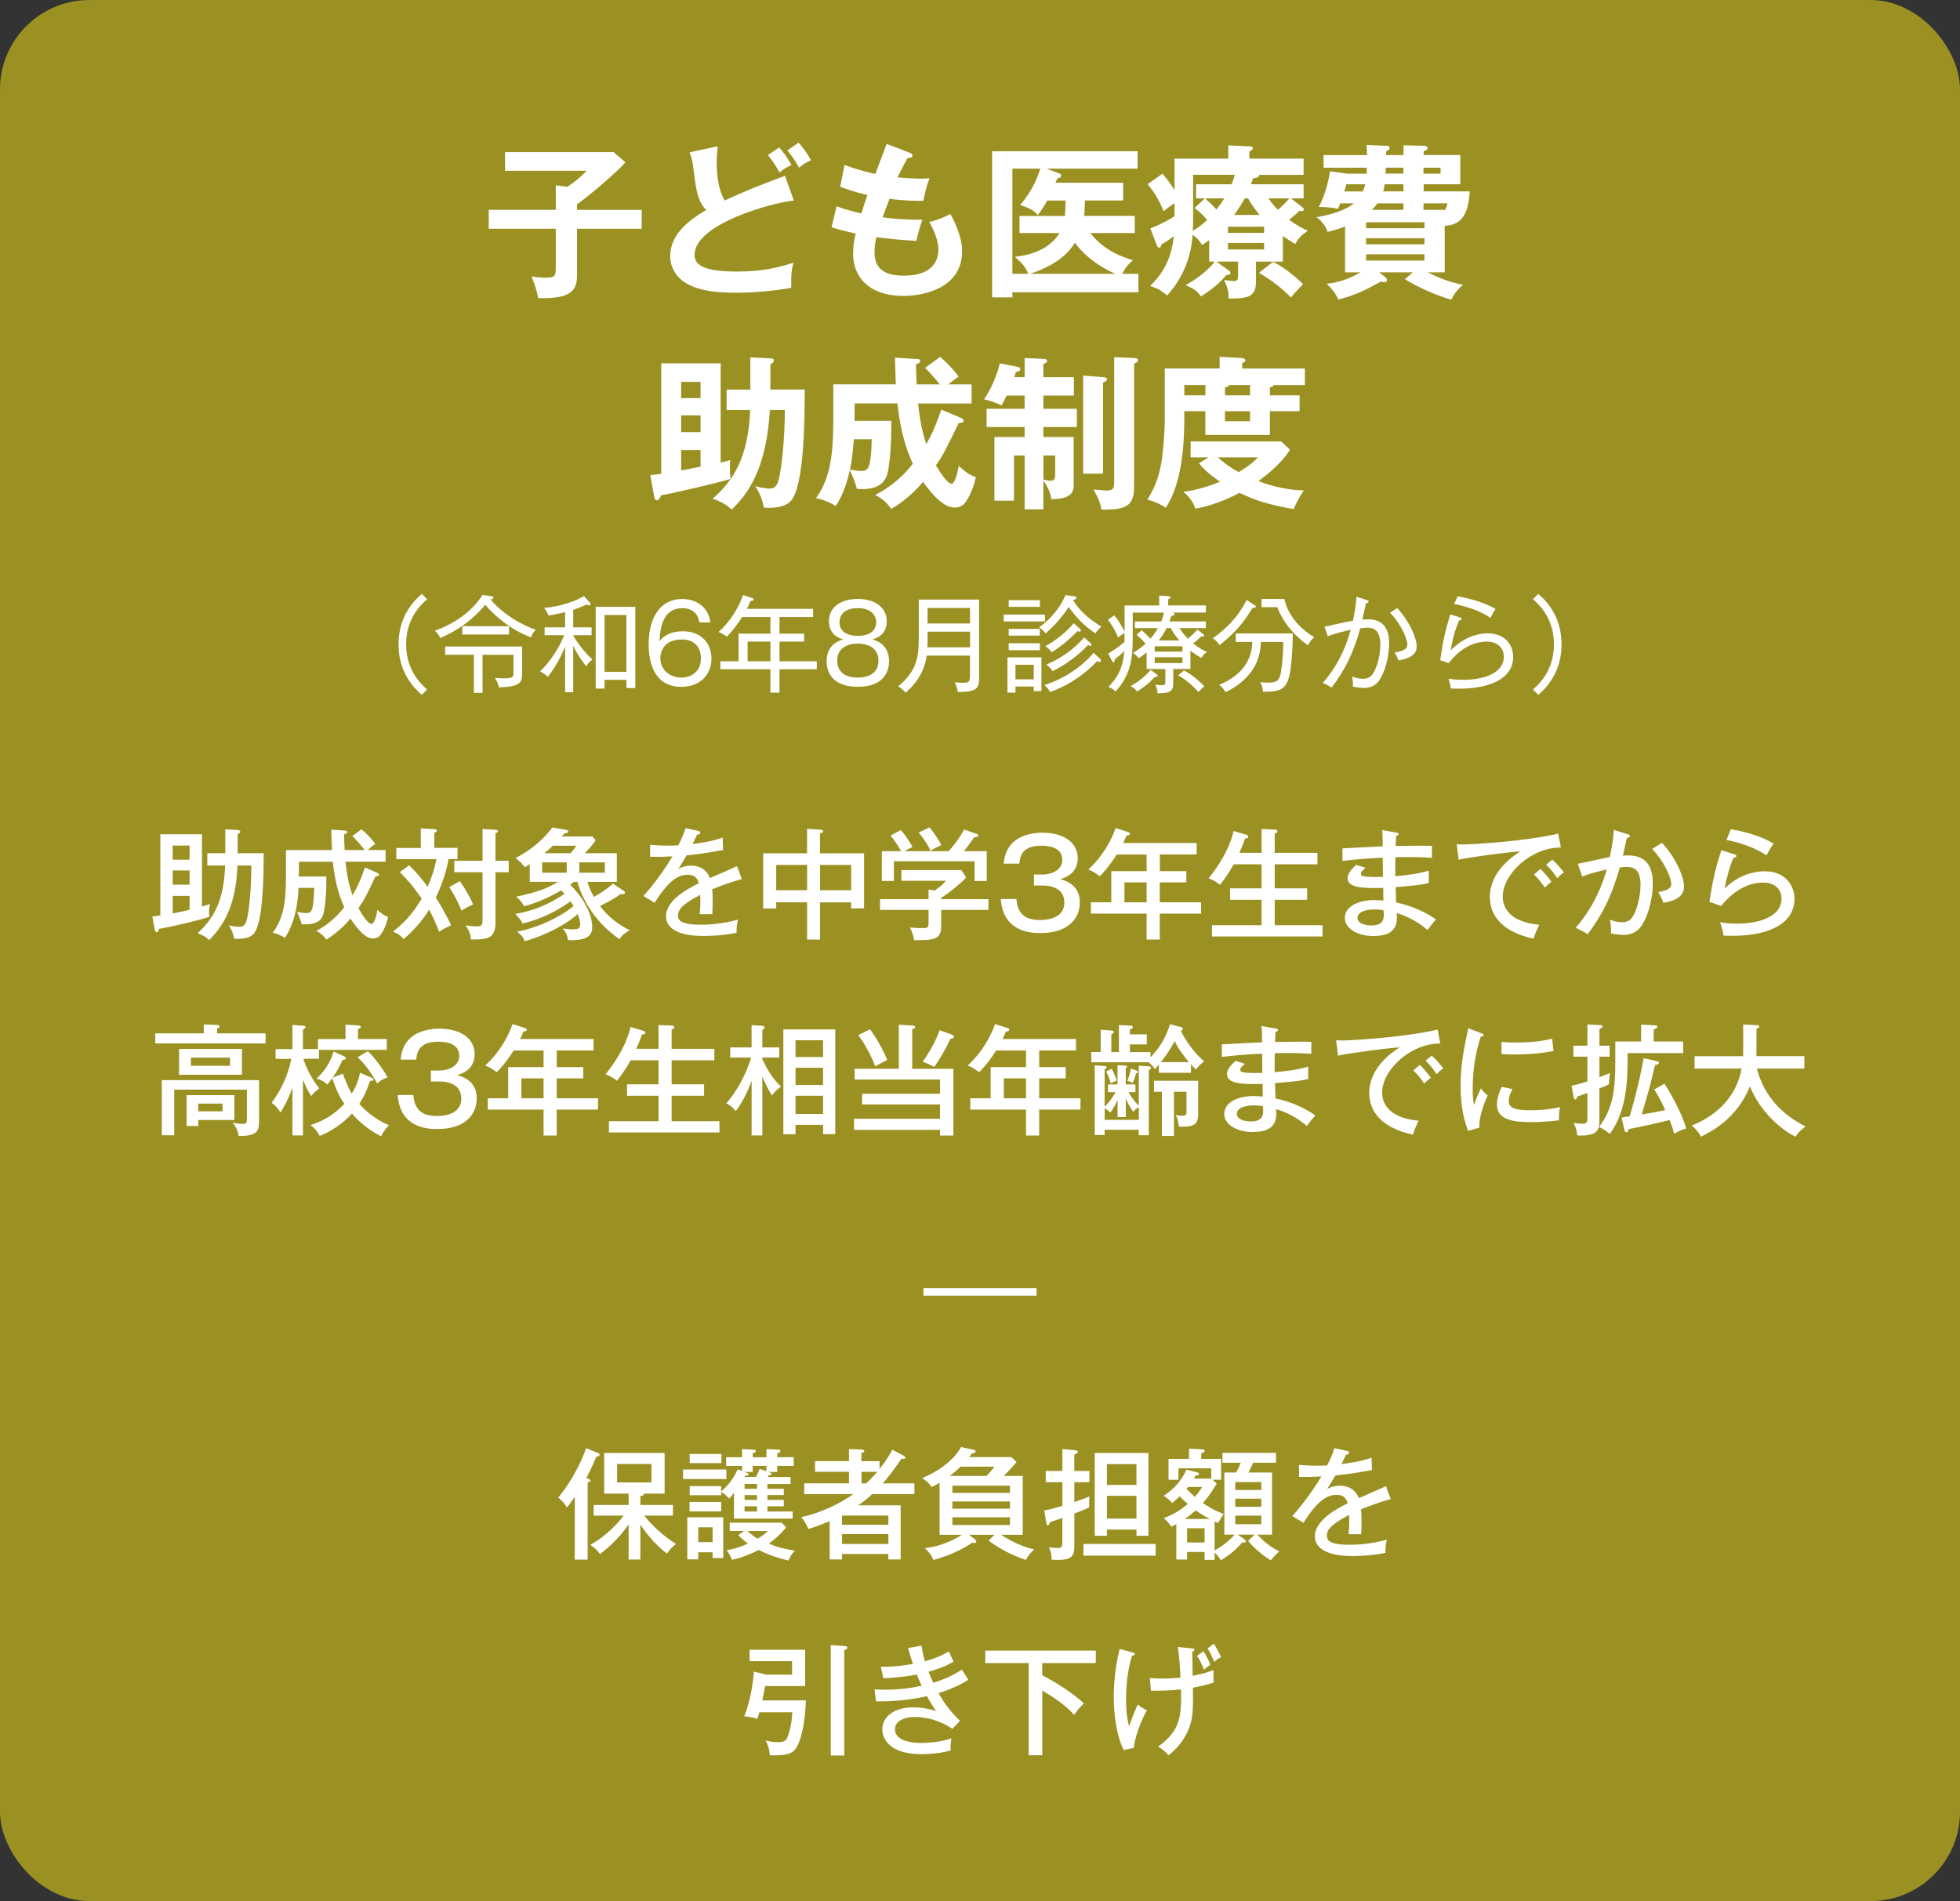 <?xml version="1.0" encoding="UTF-8"?>
<svg id="_レイヤー_2" data-name="レイヤー_2" xmlns="http://www.w3.org/2000/svg" viewBox="0 0 520 504.42">
  <rect x="0" y="0" width="520" height="504.42" fill="#333333" stroke="none"/>
  <defs>
    <style>
      .cls-1 {
        fill: #fff;
      }

      .cls-2 {
        fill: #9b9123;
      }

      .cls-3 {
        fill: none;
        stroke: #fff;
        stroke-miterlimit: 10;
        stroke-width: 2px;
      }
    </style>
  </defs>
  <g id="_レイヤー_1-2" data-name="レイヤー_1">
    <g>
      <rect class="cls-2" width="520" height="504.42" rx="23.72" ry="23.72"/>
      <g>
        <path class="cls-1" d="M170.25,55.67v5.02h-17.16v12.28c0,3.74-1.1,6.43-10.3,6.12-.31-1.63-.66-2.9-1.76-5.72,1.89.22,2.38.31,3.3.31,3.12,0,3.12-.44,3.12-3.12v-9.86h-17.78v-5.02h17.78v-6.51l3.08.4c2.46-1.72,3.34-2.42,5.11-4.27h-21.65v-4.93h28.82l3.12,2.69c-2.6,2.95-9.46,8.71-12.85,11.18v1.45h17.16Z"/>
        <path class="cls-1" d="M210.59,53.21c-5.85.57-26.32,6.25-26.32,14.39,0,3.17,3.39,4.45,11.44,4.45,6.73,0,11-1.14,14.79-2.33-.44,1.63-.66,2.9-.57,6.64-5.46,1.05-11.75,1.32-14.65,1.32-7.74,0-10.78-1.23-12.81-2.29-2.73-1.45-4.66-4.09-4.66-7.39,0-5.28,4-9.06,9.55-12.28-2.33-2.42-2.68-5.32-3.39-11-.13-1.19-.31-2.38-1.01-4.31l7.44-1.59c-.18,2.11-.26,3.12-.26,4.49,0,4.58.97,8.05,2.11,9.9,6.07-2.82,8.19-3.61,16.02-6.56l2.33,6.56ZM206.72,39.13c.84.97,2.03,2.38,3.26,4.66-1.14.48-2.16,1.1-3.17,1.98-1.14-2.16-2.24-3.56-3.08-4.62l2.99-2.02ZM211.87,37.85c.88.97,2.03,2.38,3.3,4.67-1.19.48-2.2,1.1-3.17,1.98-1.14-2.16-2.24-3.52-3.12-4.58l2.99-2.07Z"/>
        <path class="cls-1" d="M241.3,40.53c.4.13.79.35.79.75,0,.57-.79.62-1.32.66q-.88,1.54-2.64,5.11c2.99.31,5.41.35,6.16.35,1.01,0,1.67-.04,2.33-.09-.79,1.85-1.41,4.62-1.63,5.98-1.72,0-4.45.04-8.98-.53-.75,1.89-1.63,4.27-1.85,4.89,2.24.35,5.59.66,10.52.66-.79,2.33-1.45,5.02-1.58,5.59-4.71-.22-8.19-.66-10.56-.97-.35,1.28-.53,2.6-.53,3.96,0,4.84,3.21,6.25,7.75,6.25,1.72,0,9.2,0,9.2-7.04,0-3.08-2.24-6.91-2.42-7.22,2.51-.57,3.96-1.23,5.59-2.11,1.1,1.94,3.12,6.03,3.12,9.9,0,9.68-9.99,11.84-15.49,11.84-9.81,0-13.42-5.59-13.42-11.09,0-2.73.57-5.02.7-5.46-3.56-.79-4-.88-6.42-1.67l1.32-5.55c2.11.75,4.22,1.37,6.6,1.89.22-.79.66-2.25,1.59-4.89-1.45-.31-3.96-.97-7.22-2.16l1.14-5.81c1.23.44,4.45,1.63,8.19,2.38.44-1.28,2.6-6.82,2.99-7.96l6.07,2.33Z"/>
        <path class="cls-1" d="M301.06,57.3v4.53h-11.79c3.74,4.84,8.8,6.43,11.31,7.22-.92.79-1.98,1.76-2.82,3.61h4.27v4.88h-33.44v1.36h-5.37v-38.77h38.59v4.62h-24.21l3.26,1.19c.31.13.7.27.7.66,0,.44-.53.66-1.05.75-.13.39-.35.84-.48,1.14h17.95v4.71h-10.12c-.04,1.28-.13,2.86-.22,4.09h13.42ZM282.53,57.3c.09-.97.13-1.94.18-4.09h-4.88c-1.19,2.16-1.8,2.9-2.51,3.87-.48-.62-1.23-1.58-4.66-2.69,3.61-4.22,4.84-8.01,5.32-9.64h-7.39v27.9h4.22c-.97-2.16-1.5-2.64-3.56-4.53,7.26-.7,10.56-4.09,11.84-6.29h-10.61v-4.53h12.06ZM295.91,72.66c-1.8-.79-7.17-3.35-10.7-8.23-1.32,1.89-3.83,5.54-11.93,8.23h22.62Z"/>
        <path class="cls-1" d="M343.65,64.74c-.92-.53-1.67-.97-3.3-2.11v6.78h-7.13v5.41c0,4.31-2.77,4.36-7.26,4.4,0-1.89-.22-2.86-1.19-4.93,1.5.22,1.89.27,2.46.27,1.01,0,1.23-.22,1.23-1.45v-3.7h-5.72l3.04,2.2c.4.27.66.48.66.79,0,.48-.48.57-1.06.57-1.85,2.16-3.61,3.65-6.73,5.68-1.14-1.5-1.67-1.89-4.09-2.99,4.44-2.42,6.95-5.19,7.74-6.25h-1.5v-5.68c-.97.71-1.32.92-1.89,1.23-.62-.97-1.1-1.63-2.51-2.68-.35,5.98-2.6,11.48-6.73,16.11-1.94-1.5-2.33-1.8-4.53-2.51,4-3.92,5.68-7.92,6.29-13.2-1.5,1.1-2.38,1.67-3.3,2.2-.09.4-.22.84-.57.84-.44,0-.62-.53-.7-.75l-1.67-4.36c3.21-1.28,5.33-2.51,6.38-3.21,0-.44.04-2.24.04-2.64v-.84c-1.41.93-2.03,1.41-2.86,2.11-1.54-3.43-2.16-4.53-4.27-7.17l3.92-2.77c1.63,1.85,2.6,3.39,3.21,4.36v-8.36h14.26v-3.52l5.59.26c.39,0,.92.04.92.48,0,.35-.4.62-.92.88v1.89h14.39v4.31h-11.79c.18.7-1.19.88-1.63.92-.26.79-.35,1.1-.53,1.58h13.95v3.74h-3.34l2.77,2.16c.44.35.62.48.62.79s-.31.44-.57.44c-.22,0-.4,0-.62-.09-.48.53-.84.88-2.68,2.38,2.16,1.63,3.65,2.33,4.93,2.9-1.89,1.37-2.6,2.11-3.3,3.52ZM316.54,46.39v7.88c0,4.88,0,5.41-.09,6.95.62-.35,1.94-1.1,3.83-2.86-1.41-1.67-2.51-2.51-3.35-3.17l2.73-2.55h-2.33v-3.74h9.42c.22-.62.53-1.36.84-2.51h-11.05ZM319.75,52.64c1.45,1.37,1.94,1.8,2.99,2.95,1.06-1.36,1.23-1.63,2.07-2.95h-5.06ZM335.38,60.16h-9.59v1.63h9.59v-1.63ZM335.38,64.47h-9.59v1.71h9.59v-1.71ZM331.11,52.64h-.88c-1.14,2.16-2.46,3.92-2.82,4.4h6.78c-.35-.44-1.94-2.33-3.08-4.4ZM342.51,78.95c-2.38-2.46-5.32-4.75-8.49-6.56l3.7-2.91c3.56,1.67,7.08,5.02,8.01,5.94-1.76,1.72-2.46,2.55-3.21,3.52ZM336.48,52.64c.53.71,1.19,1.63,2.55,3.04.53-.44,2.29-2.07,3.04-3.04h-5.59Z"/>
        <path class="cls-1" d="M383.25,72.26h-4.45c4.31,2.24,7.88,3.04,9.37,3.34-.92.62-2.55,2.42-3.12,3.92-3.87-1.1-8.76-3.21-12.32-5.46l2.11-1.8h-8.93l1.67,1.32c.27.22.4.48.4.75,0,.48-.48.53-.66.53s-.84-.13-1.01-.13c-4.27,2.33-6.43,3.48-11.22,4.75-.79-1.63-1.59-2.77-3.12-4.18,1.76-.22,4.75-.61,9.02-3.04h-4.14v-12.19c-1.89.79-3.3,1.14-4.62,1.45-.84-2.33-2.29-3.39-2.95-3.87,1.85-.35,7.09-1.32,9.95-3.7h-3.65c-.13.4-.31.79-.57,1.45-2.02-.39-3.21-.48-5.1-.48,1.76-3.43,2.6-7.13,2.95-9.46l4.58.62h5.15c0-.26.04-1.36.04-1.58h-11.48v-3.35h11.53c-.04-.84-.04-1.36-.13-2.68l5.33.22c.18,0,.79.05.79.53,0,.57-.57.75-.92.88v1.05h4.62v-2.6l5.46.13c.48,0,.88.18.88.57,0,.48-.31.62-1.01.88v1.01h9.72v7.75h-9.72v1.89h12.23c-.4,7.44-3.17,8.89-6.64,9.15v12.32ZM361.55,50.79c.26-.62.48-1.14.66-1.89h-5.02c-.13.53-.35,1.36-.57,1.89h4.93ZM362.43,60.56h15.49v-1.58h-15.49v1.58ZM377.92,63.2h-15.49v1.63h15.49v-1.63ZM377.92,67.47h-15.49v1.67h15.49v-1.67ZM372.34,55.67v-1.72h-6.87c-.4.57-.84,1.06-1.54,1.72h8.41ZM372.34,48.89h-4.97c-.09.7-.22,1.19-.4,1.89h5.37v-1.89ZM367.67,44.49c0,.26-.04,1.32-.09,1.58h4.75v-1.58h-4.67ZM377.66,46.08h4.53v-1.58h-4.53v1.58ZM383.25,55.89c.48-.66.66-1.41.75-1.94h-6.34v1.72h5.59v.22Z"/>
        <path class="cls-1" d="M172.53,126.06c.66-.04,1.67-.18,2.9-.35v-29.31h15.76v26.36c1.41-.35,1.89-.48,2.55-.71-.04.62-.09,1.01-.09,1.89,0,1.14.04,2.07.18,3.12-3.79,1.19-15.54,3.87-18.44,4.36-.18.48-.57,1.32-1.06,1.32-.57,0-.75-.7-.79-1.05l-1.01-5.63ZM185.86,105.64v-4.31h-5.15v4.31h5.15ZM185.86,114.66v-4.45h-5.15v4.45h5.15ZM180.71,124.83c1.89-.35,4.4-.84,5.15-1.01v-4.4h-5.15v5.41ZM199.06,94.82l5.32.27c.44,0,.92.04.92.62,0,.44-.48.71-.92.92v6.73h9.11c0,6.51,0,25.43-3.65,29.53-1.45,1.63-4.45,2.02-7.17,1.8-.26-1.5-.92-3.7-2.33-5.72,2.29.66,3.65.66,3.92.66,1.1,0,1.85-.66,2.24-2.02,1.01-3.56,1.72-12.19,1.72-18.84h-3.96c-.84,13.6-4.49,21.08-10.12,26.41-1.54-1.32-2.77-2.07-5.06-2.86,5.11-4.53,9.42-10.34,9.95-23.54h-6.25v-5.41h6.29v-8.54Z"/>
        <path class="cls-1" d="M249.4,94.68c.71.62,2.82,2.38,4.93,5.24-.62.39-1.19.79-2.73,2.07h6.16v5.06h-14.17c.53,5.9,1.72,9.46,2.16,10.78,1.58-2.77,2.69-5.37,4-9.15l5.37,2.29c.26.09.53.39.53.7,0,.39-.31.44-1.32.62-3.52,7.22-4.09,8.45-6.03,11.18.88,1.45,2.95,4.88,4.18,4.88,1.06,0,1.8-4.27,1.89-4.75,2.07,1.94,3.12,2.51,4.53,2.99-.88,4.05-2.46,6.25-2.73,6.64-1.06,1.45-2.46,1.45-2.9,1.45-3.52,0-7.17-5.15-8.36-6.82-3.74,4.36-7.13,6.38-8.45,7.17-1.19-1.63-2.2-2.64-4.27-3.7,4.44-2.25,7.57-5.2,9.99-8.27-2.42-5.28-3.39-10.08-4.09-16.02h-11.35c0,1.41,0,2.77-.04,4.62h9.77c0,6.07-.26,9.46-.75,12.67-.35,2.11-1.06,5.46-7.04,5.46-.35,0-.66-.04-1.36-.09-.27-1.37-1.45-4.23-1.85-4.93-1.36,5.94-3.12,8.54-3.78,9.51-1.85-1.23-3.87-1.85-5.19-2.11,4.49-6.21,4.58-13.78,4.58-23.15v-7.04h16.59c-.13-3.61-.18-5.02-.22-7.08l5.72.35c.48.04.97.04.97.53,0,.53-.79.79-1.14.88.04,2.82.13,4.23.22,5.33h6.12c-.35-.44-2.42-2.99-3.92-4.36l4-2.95ZM226.52,116.56c-.22,3.21-.53,5.77-1.01,8.05.7.09,1.85.35,2.9.35s1.76-.18,2.16-1.41c.31-.84.66-3.21.7-7h-4.75Z"/>
        <path class="cls-1" d="M271.84,100.06v-5.06l4.97.22c.62.04.97.13.97.53s-.18.48-.97.84v3.48h8.1v4.88h-8.1v3.52h8.89v4.84h-8.89v2.64h8.05v12.94c0,3.34-3.48,3.48-5.94,3.56-.22-2.16-1.54-4.14-2.11-4.97v7.66h-4.97v-14.26h-2.82v11.97h-5.19v-16.9h8.01v-2.64h-10.08v-4.84h10.08v-3.52h-4.75c-.93,1.76-1.01,1.98-1.37,2.6-1.58-.75-3.52-1.41-4.66-1.59,1.67-2.24,3.65-6.86,4.18-9.55l4.71.92c.31.04.75.22.75.66,0,.35-.31.57-1.19.75-.22.75-.31.97-.4,1.32h2.73ZM276.81,127.25c.84.18,1.41.31,1.94.31,1.01,0,1.19-.71,1.19-1.63v-5.06h-3.12v6.38ZM292.65,100.06c.75.04,1.01.26,1.01.57,0,.22-.09.4-.26.48-.26.13-.48.27-.75.4v24.16h-5.28v-26.01l5.28.4ZM300.88,94.99c.35,0,1.05.13,1.05.57,0,.39-.18.48-1.05.97v32.7c0,3.92-1.5,4.88-2.91,5.41-1.23.48-4.13.66-5.76.57-.18-1.19-.4-2.33-2.11-5.32.31.04,3.12.26,3.26.26,1.63,0,2.24-.22,2.24-2.11v-33.27l5.28.22Z"/>
        <path class="cls-1" d="M344.79,104.89v4.22h-7.88v6.29h-17.12v-6.29h-5.59v2.16c0,6.07-.53,16.99-4.93,23.46-1.5-1.05-3.35-1.8-4.88-2.16,1.63-2.6,2.86-5.11,3.7-9.59.48-2.73.93-8.62.93-11.53v-13.69h14.56v-3.08l5.94.31c.44.04.88.27.88.62,0,.31-.26.53-.84.75v1.41h16.63v4.4h-8.27c-.18.35-.35.48-1.01.57v2.16h7.88ZM320.68,121.35h-4.8v-4.22h24.03l2.33,2.2c-2.42,3.92-7.04,7.35-8.36,8.32,1.36.53,6.16,2.38,12.06,2.46-1.45,1.98-2.46,4.36-2.73,4.97-7.13-1.28-10.12-2.33-14.39-4.31-1.5.79-6.29,3.3-11.71,4.18-.35-1.28-1.41-3.08-3.17-4.45,1.63-.22,5.06-.75,9.77-2.69-3.17-2.11-4.53-3.61-5.63-4.88l2.6-1.59ZM319.8,104.89v-2.73h-5.59v2.73h5.59ZM323.1,121.35c1.05.97,2.73,2.38,5.54,3.92.79-.48,3.56-2.16,5.1-3.92h-10.65ZM331.64,104.89v-2.73h-5.59c-.13.53-.7.57-1.06.57v2.16h6.65ZM324.99,109.12v2.64h6.65v-2.64h-6.65Z"/>
        <path class="cls-1" d="M113.3,158.98c-1.6,1.46-5.55,5.04-5.55,11.99s3.95,10.53,5.55,11.99l-1.4,1.4c-5.86-5.02-6.16-11.01-6.16-13.39s.31-8.38,6.16-13.39l1.4,1.4Z"/>
        <path class="cls-1" d="M130.34,158.17c.34.06.59.17.59.39,0,.34-.34.42-.81.48,3.25,3.87,8.12,6.72,12.02,8.07-.64.67-.9,1.09-1.29,2.02-3.05-1.29-4.59-2.1-7.14-4.01-1.35-1.01-3.47-2.8-4.96-4.65-1.82,2.13-5.29,5.94-11.96,8.83-.25-.64-.59-1.23-1.43-1.93,5.1-1.88,9.66-4.88,12.66-9.5l2.32.31ZM128.02,183.83h-2.3v-10.09h-7.62v-2.19h20.42v6.87c0,2.3,0,3.86-6.19,3.95-.11-.81-.53-1.79-1.01-2.52.59.06,1.23.14,2.19.14,2.72,0,2.72-.45,2.72-1.48v-4.76h-8.21v10.09ZM122.64,168.36v-2.21h12.41v2.21h-12.41Z"/>
        <path class="cls-1" d="M152.09,183.66h-2.16v-12.13c-.9,2.21-2.38,5.35-4.62,8.07-.51-.53-1.12-1.07-2.04-1.46,2.6-2.41,5.12-6.28,6.41-9.61h-5.18v-2.07h5.43v-4.03c-1.4.34-1.99.48-4.37.92-.22-.53-.7-1.43-1.21-2.04,4.68-.42,8.24-1.82,10.59-3.14l1.48,1.65c.11.11.25.28.25.53,0,.22-.17.28-.34.28s-.34-.08-.67-.22c-1.85.81-2.49,1.04-3.59,1.4v4.65h4.88v2.07h-4.88v.08c.39.7,2.16,3.7,5.1,6.39-.84.62-1.06.87-1.65,1.79-.53-.67-2.04-2.55-3.45-5.44v12.3ZM160.39,180.38v2.32h-2.35v-21.68h10.51v21.54h-2.35v-2.18h-5.8ZM166.19,178.25v-15.05h-5.8v15.05h5.8Z"/>
        <path class="cls-1" d="M185.53,165.14c-.34-2.61-2.24-3.78-4.45-3.78-5.52,0-5.94,5.83-6.13,8.8.62-.76,2.21-2.66,6.25-2.66,4.88,0,7.56,3.28,7.56,7.23,0,4.26-3.03,7.51-8.01,7.51-7.98,0-8.66-8.04-8.66-11.21,0-7.06,3-12.1,8.94-12.1.56,0,6.56,0,7.45,6.22h-2.94ZM176.96,170.8c-1.04.84-1.76,2.24-1.76,3.78,0,3.36,2.69,5.21,5.63,5.21,2.35,0,5.13-1.43,5.13-5.1,0-4.51-3.67-5.02-4.79-5.02-2.55,0-3.64.7-4.2,1.12Z"/>
        <path class="cls-1" d="M206.81,177.58v6.19h-2.41v-6.19h-13.28v-2.13h4.82v-7.31h8.46v-4.43h-7.48c-1.65,2.55-2.97,4.09-4.09,5.21-1.26-.9-1.85-1.09-2.19-1.23,2.13-1.96,4.76-4.96,6.5-9.8l2.3.75c.31.11.48.17.48.42,0,.36-.45.39-.79.39-.48,1.12-.73,1.62-.98,2.1h17.57v2.16h-8.91v4.43h6.53v2.1h-6.53v5.21h9.89v2.13h-9.89ZM204.4,170.24h-6.05v5.21h6.05v-5.21Z"/>
        <path class="cls-1" d="M235.87,175.48c0,2.44-1.2,6.75-8.29,6.75s-8.27-4.31-8.27-6.75c0-4.65,3.56-5.57,4.46-5.8-2.49-.7-3.84-2.3-3.84-4.9,0-3.53,2.91-5.86,7.68-5.86s7.65,2.49,7.65,5.86c0,2.61-1.35,4.2-3.84,4.9.9.22,4.45,1.15,4.45,5.8ZM222.12,175.25c0,3.95,3.47,4.54,5.46,4.54s5.49-.62,5.49-4.54c0-2.72-2.02-4.48-5.49-4.48s-5.46,1.74-5.46,4.48ZM222.73,165.11c0,3.47,3.87,3.61,4.85,3.61,1.06,0,4.87-.17,4.87-3.61,0-2.27-1.82-3.75-4.85-3.75-4.85,0-4.88,3.25-4.88,3.75Z"/>
        <path class="cls-1" d="M254.1,183.6c-.08-.64-.34-1.71-.81-2.58.67.11,1.48.14,2.18.14,1.65,0,1.88-.25,1.88-2.04v-5.16h-11.49c-.79,5.63-4.34,8.71-5.6,9.84-.25-.28-1.01-1.21-1.99-1.68,5.13-4.14,5.49-8.09,5.49-13.03v-10h16v20.42c0,2.66,0,4.18-5.66,4.09ZM257.35,167.61h-11.26v1.68c0,1.09-.03,1.96-.05,2.46h11.32v-4.15ZM257.35,161.31h-11.26v4.12h11.26v-4.12Z"/>
        <path class="cls-1" d="M266.3,164.89v-1.82h10.93v1.82h-10.93ZM274.26,183.38v-1.23h-4.85v1.62h-2.13v-9.36h9.02v8.96h-2.04ZM267.62,161.02v-1.77h8.26v1.77h-8.26ZM267.62,168.64v-1.77h8.26v1.77h-8.26ZM267.62,172.51v-1.82h8.26v1.82h-8.26ZM274.26,176.38h-4.85v3.87h4.85v-3.87ZM290.64,168.08c-3.39-2.27-5.43-4.71-7.12-7.03-1.51,2.38-3.64,4.88-6.13,7.03-.5-.73-.92-1.12-1.71-1.62,3.11-2.21,5.6-5.24,7-8.54l2.27.28c.45.06.64.2.64.39,0,.34-.22.42-.93.62,1.46,2.41,3.78,4.79,7.56,7.06-.62.48-1.18,1.06-1.6,1.82ZM291.74,175.62c-.2,0-.39-.08-.64-.22-4.51,4.73-9.22,7.06-12.49,8.21-.34-.67-.87-1.32-1.51-1.85,3.73-1.15,9.11-3.89,13.05-8.54l1.74,1.62c.11.11.2.28.2.45,0,.22-.08.34-.34.34ZM286.42,167.58c-.11,0-.22-.03-.53-.14-2.66,2.72-4.79,4.29-6.84,5.63-.62-.79-1.06-1.15-1.74-1.6,2.83-1.54,5.52-3.67,7.56-6.11l1.6,1.43c.14.14.28.31.28.51,0,.25-.2.28-.34.28ZM289.27,171.36c-.17,0-.2-.03-.64-.2-.59.67-4.04,4.31-9.38,6.92-.59-.92-1.21-1.43-1.62-1.76,2.1-.87,6.3-2.91,10-7.2l1.62,1.46c.11.11.31.31.31.51,0,.17-.14.28-.28.28Z"/>
        <path class="cls-1" d="M315.84,177.5h-4.57v3.7c0,2.32-.87,2.74-4.17,2.74-.03-.81-.17-1.37-.59-2.3,1.01.14,1.15.17,1.62.17.98,0,1.04-.14,1.04-.92v-3.39h-4.96v-4.4c-.78.67-1.46,1.12-2.13,1.57-.25-.37-.73-.98-1.51-1.43.9-.53,1.79-1.04,3.36-2.46-.98-1.18-1.99-1.99-2.38-2.33l1.34-1.23c1.04.92,1.46,1.34,2.3,2.24.53-.56,1.23-1.43,2.02-2.8h-6.11v-1.76h6.98c.39-.95.59-1.71.73-2.36h-8.29v5.44c0,5.55,0,10.53-4.54,15.49-.7-.64-.95-.84-1.93-1.21,3.03-3.02,3.95-5.88,4.23-9.5-1.32,1.23-1.74,1.6-2.55,2.21.03.56-.05.73-.31.73-.22,0-.42-.36-.53-.59l-.87-1.71c.67-.39,2.24-1.32,4.31-3.05,0-.95.03-1.79,0-2.38-.81.45-1.32.87-1.68,1.18-.9-2.05-1.46-3.08-2.72-4.68l1.71-1.2c1.04,1.26,1.99,2.83,2.72,4.34v-6.97h9.19v-2.61l2.38.14c.31.03.59.06.59.31,0,.23-.22.37-.59.53v1.62h10v1.9h-8.88c.45.11.59.28.59.42,0,.34-.59.45-.9.48-.2.73-.34,1.06-.48,1.46h9.66v1.76h-7c.98,1.54,1.74,2.3,2.24,2.83.31-.25,1.74-1.51,2.52-2.44l1.51,1.2c.22.17.31.28.31.42s-.14.22-.36.22c-.2,0-.31-.03-.45-.05-.56.64-1.62,1.48-2.13,1.88,1.62,1.32,2.8,1.88,3.64,2.27-.7.53-1.04.84-1.46,1.6-.73-.42-1.62-.92-2.91-1.93v4.85ZM306.74,178.81c.28.2.39.39.39.53,0,.17-.14.28-.36.28-.14,0-.22-.03-.37-.03-1.23,1.37-2.63,2.61-4.73,3.89-.5-.67-.81-.95-1.74-1.43.87-.48,3.36-1.85,5.32-4.31l1.48,1.06ZM306.35,172.9h7.37v-1.43h-7.37v1.43ZM313.72,174.39h-7.37v1.54h7.37v-1.54ZM312.93,169.93c-.5-.5-1.48-1.65-2.32-3.28h-1.09c-.34.64-.98,1.88-2.13,3.28h5.55ZM314.13,177.89c2.58,1.29,4.96,3.75,5.38,4.2-.92.81-1.32,1.26-1.54,1.51-1.43-1.57-3.33-3.22-5.38-4.43l1.54-1.29Z"/>
        <path class="cls-1" d="M332.83,160.55c.2.11.34.25.34.42,0,.34-.39.34-.87.31-2.18,3.59-4.17,6.28-8.74,9.89-.64-.95-1.18-1.43-1.82-1.79,3.25-2.38,6.42-5.12,8.99-10.17l2.1,1.34ZM327.85,170.32v-2.24h15.13c0,.56-.03,10.56-1.62,13.22-.76,1.29-1.77,2.36-6.28,2.24-.08-1.26-.5-2.13-.73-2.58.47.09,1.12.17,2.13.17,2.27,0,2.94-.59,3.33-2.66.56-2.89.64-6.55.64-8.15h-5.91c-.08,1.96-.45,5.71-3.5,9.02-.62.67-2.52,2.75-5.91,4.32-.53-1.04-1.4-1.74-1.68-1.96,8.49-3.47,8.71-9.5,8.8-11.38h-4.4ZM340.76,158.92c.93,4.48,4.4,8.12,7.9,10.14-.87.81-1.29,1.43-1.62,2.16-.48-.31-5.91-3.98-8.15-10.11h-4.2v-2.19h6.08Z"/>
        <path class="cls-1" d="M365.88,180.61c-1.01,1.34-2.33,1.93-4.09,1.93-.37,0-1.4-.06-2.86-.34.08-1.07-.11-2.27-.2-2.72.56.22,1.48.62,2.89.62,1.54,0,2.21-.73,2.63-1.37.76-1.12,1.96-4.17,1.96-7.68,0-3.95-1.85-4.51-3.53-4.51-.37,0-.5.03-1.79.17-1.82,6.64-4.2,11.26-7.62,15.74-.73-.51-1.54-.92-2.32-1.23,3.61-4.18,5.94-8.74,7.39-14.12-.76.14-4.31,1.01-6.08,1.71l-.87-2.52c.64-.11,2.52-.53,2.83-.62,2.3-.51,3.73-.81,4.73-.98.62-2.8.81-4.93.92-6.36l2.72.87c.34.11.5.14.5.39,0,.31-.31.39-.67.48-.11.5-.64,2.89-.98,4.31.9-.06,1.34-.06,1.48-.06,3.87,0,5.63,2.3,5.63,6.33s-1.35,8.15-2.69,9.95ZM371.03,175.23c-.42-1.15-.81-1.77-1.04-2.1,1.65-.28,3.39-.64,3.39-2.13,0-1.26-1.4-5.07-4.57-8.43l1.88-1.23c3.17,3.42,5.15,7.87,5.15,10.09,0,.95,0,2.97-4.82,3.81Z"/>
        <path class="cls-1" d="M387.21,182.73c-.98,0-1.71-.03-2.27-.05-.11-.7-.22-1.15-.28-1.32-.11-.45-.28-1.01-.37-1.26.87.11,2.1.28,4.04.28,5.18,0,10.64-1.71,10.64-6.11,0-2.32-1.62-4.03-4.51-4.03-4.01,0-7.51,2.3-10.09,5.71l-2.27-.78c.73-5.27,1.29-7.54,2.66-12.16l2.69.84c.17.06.31.17.31.34,0,.14-.11.39-.62.39-1.12,2.44-1.9,5.52-2.27,7.98,2.63-2.69,6.11-4.51,9.86-4.51,4.29,0,6.72,2.8,6.72,6.28,0,5.72-6.19,8.4-14.26,8.4ZM395.42,163.94c-2.66-1.85-6.53-3.11-9.61-3.67l.9-2.04c.98.17,6.16,1.04,10.06,3.36-.59.9-.87,1.4-1.34,2.36Z"/>
        <path class="cls-1" d="M408.12,184.36l-1.4-1.4c1.6-1.46,5.55-5.04,5.55-11.99s-3.95-10.54-5.55-11.99l1.4-1.4c5.38,4.59,6.16,10.06,6.16,13.39s-.79,8.8-6.16,13.39Z"/>
      </g>
      <g>
        <path class="cls-1" d="M40.43,243.19c.74-.1,1.22-.13,2.11-.29v-21.54h11.04v19.18c.35-.1,1.82-.58,2.14-.67-.13.48-.26,1.09-.26,1.98,0,.61.06,1.09.1,1.41-3.39,1.09-10.02,2.62-13.32,3.2-.06.19-.29.9-.67.9-.35,0-.51-.51-.54-.77l-.61-3.39ZM50.29,228.11v-3.75h-4.48v3.75h4.48ZM50.29,234.74v-3.78h-4.48v3.78h4.48ZM45.81,242.36c1.5-.29,3.01-.58,4.48-.96v-3.68h-4.48v4.64ZM59.77,220.04l3.27.19c.26,0,.7.13.7.45,0,.25-.13.32-.7.64v5.06h6.91c0,4.87-.03,18.31-2.62,21.35-.96,1.15-2.85,1.47-5.22,1.34-.13-.99-.58-2.37-1.41-3.55,1.31.32,2.18.39,2.69.39.71,0,1.66,0,2.14-2.05.54-2.43,1.15-7.75,1.15-14.21h-3.68c-.35,8.9-2.62,14.98-7.52,19.78-.8-.77-1.51-1.25-3.04-1.82,4.35-4.1,6.91-8.48,7.3-17.96h-4.74v-3.27h4.77v-6.34Z"/>
        <path class="cls-1" d="M95.9,220.04c1.06.86,2.53,2.3,3.68,3.87-.7.48-1.6,1.19-2.05,1.63h4.77v3.1h-10.63c.38,3.88,1.02,6.6,1.86,8.9,1.19-2.05,2.02-3.68,3.3-7.36l3.11,1.34c.22.1.61.26.61.58,0,.35-.64.45-.96.45-1.95,4.2-2.66,5.73-4.48,8.42,2.05,3.78,3.14,4.16,3.42,4.16.9,0,1.47-2.72,1.6-3.71,1.06.99,1.73,1.47,2.85,1.89-.71,3.01-1.76,4.38-2.02,4.74-.74.96-1.66.96-1.95.96-1.57,0-3.33-1.22-6.05-5.28-1.7,2.05-3.68,3.88-6.37,5.57-.67-.89-1.38-1.66-2.69-2.3,2.3-1.18,4.87-3.04,7.43-6.27-.71-1.6-2.37-5.44-3.04-12.07h-8.96c-.03.61-.06,3.36-.06,3.91h7.3c.06,2.21-.1,8.26-.96,10.44-.64,1.6-2.27,2.4-5.57,2.24-.16-.83-.8-2.53-1.25-3.27,1.19.22,1.95.29,2.4.29.83,0,1.31-.13,1.63-1.15.29-.83.51-3.74.54-5.54h-4.16c-.1,4.03-1.02,9.41-3.62,13.25-1.28-.83-2.5-1.19-3.2-1.35,3.39-4.64,3.49-9.6,3.49-16.39v-5.54h12.2c-.06-1.79-.19-4.58-.19-5.41l3.49.22c.32.03.74.06.74.41s-.42.48-.83.61c.03,1.31.06,2.4.16,4.16h5.31c-.58-.77-2.15-2.66-3.27-3.71l2.43-1.79Z"/>
        <path class="cls-1" d="M108.56,229.61c2.11,2.02,3.46,3.75,4.9,5.67,1.06-2.4,1.79-4.61,2.34-7.33h-10.66v-2.95h6.5v-5.19l3.59.19c.32.03.67.16.67.41,0,.32-.32.42-.67.54v4.03h6.15v2.95h-2.37c-.67,4.13-2.43,8.26-3.39,10.24.93,1.41,2.5,4.07,4.07,7.33-1.31.58-2.14,1.03-3.2,1.73-1.06-2.91-2.4-5.44-2.62-5.86-.99,1.57-3.33,4.96-6.79,7.78-.96-1.06-1.54-1.41-2.82-1.98,2.34-1.79,5.03-4.29,7.62-8.74-2.3-3.36-3.91-5.12-5.83-7.04l2.53-1.79ZM121.97,233.78c.58.77,2.27,3.23,3.52,6.18-.64.29-1.38.64-3.07,1.67-.74-2.08-2.18-4.71-3.23-6.24l2.79-1.6ZM134.97,228.4v3.04h-3.52v13.38c0,4.45-2.5,4.45-6.5,4.45-.03-1.82-1.18-3.39-1.47-3.75,1.41.23,2.88.29,3.07.29,1.47,0,1.47-.64,1.47-2.14v-12.23h-7.49v-3.04h7.49v-8.45l3.43.22c.45.03.67.13.67.38,0,.22-.29.38-.67.54v7.3h3.52Z"/>
        <path class="cls-1" d="M152.28,233.97c-.29.22-.54.45-1.02.77,4.1,4.03,5.86,8.39,5.86,11.21s-2.08,3.59-6.43,3.52c-.19-1.63-.9-2.53-1.38-3.14.83.16,1.92.26,2.79.26,1.54,0,1.82-.51,1.82-1.31,0-.19,0-1.25-.67-2.75-2.5,2.37-7.97,5.51-14.05,7.2-.42-1.12-.96-1.73-1.99-2.53,5.76-1.09,11.62-4,14.95-6.79-.22-.35-.35-.58-.8-1.25-4.13,2.91-7.91,4.67-12.68,5.89-.7-1.21-.93-1.47-1.98-2.56,6.21-.99,10.85-3.78,13.09-5.35-.22-.26-.45-.45-.9-.89-4.83,2.82-8.45,3.84-9.86,4.22-.48-.99-1.06-1.73-2.11-2.53,6.02-1.31,8.16-2.21,11.17-3.97h-7.55v-4.71c-.32.22-.83.54-1.31.86-.45-.64-1.09-1.5-2.5-2.4,4.71-2.46,7.84-5.51,9.83-8.16l3.49.61c.45.06.71.22.71.48,0,.35-.35.35-.99.45-.29.35-.45.54-.71.83h8.13l.83,1.03c-.58.83-1.38,1.92-2.85,3.43h8.48v7.59h-7.81c.26.83.64,2.08,1.73,4,1.76-.96,3.17-1.92,5.09-3.52l2.72,1.86c.16.1.42.29.42.48,0,.42-.35.54-1.12.42-1.38.96-2.82,1.86-5.51,3.17,3.01,3.94,6.5,5.73,7.91,6.43-1.95,1.09-2.43,1.89-2.72,2.37-5.31-3.68-9.38-8.96-11.17-15.21h-.9ZM150.36,228.81h-6.53v2.75h6.53v-2.75ZM151.41,226.38c.64-.77.93-1.15,1.5-1.98h-6.24c-.9.83-1.31,1.22-2.24,1.98h6.98ZM160.47,228.81h-6.79v2.75h6.79v-2.75Z"/>
        <path class="cls-1" d="M185.11,220.43c.19.03.67.13.67.54,0,.1-.03.45-.83.48-.26.58-.51,1.12-1.19,2.5.96-.13,4.87-.58,7.97-1.7l.1,3.27c-4,.8-7.62,1.25-9.67,1.44-1.06,1.79-1.51,2.53-2.21,3.59,1.63-.87,3.04-.87,3.39-.87.58,0,3.71,0,5.03,3.3,2.4-1.06,6.21-2.69,7.17-3.17l1.28,3.42c-3.49.99-5.35,1.73-7.88,2.72.13,1.18.13,2.43.13,3.43,0,1.5-.03,2.34-.1,3.2-.54-.03-2.14-.06-3.33,0,.26-2.75.16-4.67.13-5.15-5.22,2.72-5.89,4.19-5.89,5.47,0,.99.22,2.46,6.02,2.46,3.33,0,6.66-.48,9.89-1.34-.26,1.09-.38,1.95-.38,3.49-3.94.83-7.91.83-8.83.83-7.3,0-9.89-2.43-9.89-5.25,0-4.22,6.05-7.49,8.71-8.71-.26-.89-.64-2.27-3.01-2.27s-5.06,1.51-8.71,7.43l-2.98-1.82c1.5-1.57,5.12-6.05,7.71-10.5-2.59.13-3.39.16-5.92.13v-3.2c1.02.1,2.27.22,4.48.22,1.28,0,2.34-.03,2.98-.06,1.09-2.21,1.47-3.07,1.92-4.58l3.23.7Z"/>
        <path class="cls-1" d="M217.56,249.3h-3.43v-9.89h-8.2v1.63h-3.46v-14.63h11.65v-6.5l3.65.26c.13,0,.61.03.61.48,0,.29-.48.38-.83.45v5.32h11.69v14.6h-3.43v-1.6h-8.26v9.89ZM214.13,229.49h-8.2v6.72h8.2v-6.72ZM217.56,236.21h8.26v-6.72h-8.26v6.72Z"/>
        <path class="cls-1" d="M262.24,238.58v2.85h-12.55v4.48c0,3.39-2.08,3.58-7.14,3.55-.13-.61-.48-2.18-1.15-3.36.38.03,2.11.16,2.46.16,1.6,0,1.79,0,2.11-.19.38-.19.38-.35.38-1.73v-2.91h-12.87v-2.85h12.87v-2.56l1.63.26c1.89-1.34,2.4-1.86,2.95-2.59h-11.78v-2.82h15.91l1.28,1.95c-1.25,1.38-3.78,3.52-6.66,5.44v.32h12.55ZM251.7,225.84c.67-.73,2.43-2.75,4.1-5.73l3.3,1.15c.22.1.42.19.42.42,0,.41-.54.45-1.06.48-1.35,1.95-1.73,2.43-2.72,3.68h6.05v7.91h-3.23v-5.22h-21.42v5.22h-3.17v-7.91h5.12c-.45-.8-1.86-3.04-2.82-4.13l2.69-1.47c1.12,1.12,2.53,3.3,3.11,4.48-1.15.58-1.44.74-2.05,1.12h11.68ZM246.61,219.53c.99,1.12,2.53,3.42,3.14,4.71-1.92.9-2.14.99-2.85,1.54-.8-1.79-2.21-3.78-3.17-4.87l2.88-1.38Z"/>
        <path class="cls-1" d="M274.32,232.05h2.11c2.82,0,5.41-1.31,5.41-3.94,0-3.71-4.61-3.71-5.51-3.71-4.38,0-5.7,1.92-5.89,4.74h-4.16c.16-1.28.45-3.87,2.75-5.86,2.43-2.08,5.96-2.34,7.52-2.34,5.86,0,9.38,2.79,9.38,6.72,0,4.16-3.33,5.19-4.64,5.6,4.16,1.09,5.19,3.74,5.19,6.18,0,4.1-2.88,8.13-10.44,8.13-2.37,0-9.89-.16-10.53-9.03h4.16c.26,3.42,1.79,5.57,6.18,5.57,1.03,0,6.53,0,6.53-4.64,0-3.78-3.55-4.51-5.6-4.51h-2.46v-2.91Z"/>
        <path class="cls-1" d="M307.7,231.15h7.04v2.98h-7.04v5.28h10.95v3.01h-10.95v6.88h-3.49v-6.88h-14.79v-3.01h5.41v-8.26h9.38v-4.42h-7.94c-.51.83-2.27,3.55-4.48,5.76-1.76-1.31-2.59-1.6-3.07-1.76,3.94-3.62,6.08-7.71,7.27-11.01l3.3,1.05c.16.07.48.16.48.48,0,.38-.48.42-.9.45-.38.93-.61,1.41-.9,1.98h19.5v3.04h-9.76v4.42ZM304.21,234.13h-5.89v5.28h5.89v-5.28Z"/>
        <path class="cls-1" d="M334.71,226.29v-6.31l3.39.13c.29,0,.8.03.8.45,0,.38-.35.48-.71.61v5.12h11.33v3.04h-11.33v6.37h8.61v3.04h-8.61v6.75h12.68v2.98h-29.32v-2.98h13.16v-6.75h-8.36v-3.04h8.36v-6.37h-7.4c-1.6,2.91-3.1,4.77-3.65,5.44-.42-.35-1.22-1.06-3.01-1.73,5.44-6.69,6.53-12,6.63-12.55l3.23.96c.32.1.67.19.67.54,0,.45-.48.48-.83.45-.64,1.76-.8,2.14-1.54,3.84h5.89Z"/>
        <path class="cls-1" d="M370.55,220.94c.29.07.51.07.51.35,0,.35-.45.45-.64.51-.1,1.35-.13,2.05-.16,2.66,1.54,0,8.26-.13,9.64-.03v3.17c-1.67-.1-4-.26-9.7-.16,0,.16-.06,3.49-.03,5.03,5.09-.38,7.52-1.06,8.9-1.44v3.27c-1.99.45-3.33.64-8.8,1.09,0,.64.1,3.49.13,4.06,4.42.9,8.55,2.98,10.56,4.52-1.06,1.21-1.25,1.47-2.24,2.79-2.59-2.27-5.35-3.62-8.16-4.48.13,2.21.38,6.08-6.18,6.08-4.61,0-7.59-2.24-7.59-4.77,0-3.39,4.19-4.77,7.68-4.77.67,0,1.73.07,2.56.13,0-.42-.06-2.75-.06-3.36-4.51.1-9.44.19-9.44-2.53,0-1.12.67-2.11,2.27-3.59l2.5.8c-1.12.99-1.25,1.12-1.25,1.54,0,.71.8.77,1.89.83.67.06,1.5.1,3.97.03-.03-.8-.06-4.36-.06-5.09-5.19.19-8.71.64-10.69.86v-3.33c1.66-.13,9.16-.48,10.69-.55-.03-2.37-.03-3.14-.16-4.32l3.88.7ZM364.69,241.3c-2.18,0-4.54.58-4.54,2.21,0,1.89,2.98,2.05,3.68,2.05,3.3,0,3.3-1.95,3.3-2.98,0-.38-.03-.67-.06-1.02-.51-.13-1.12-.26-2.37-.26Z"/>
        <path class="cls-1" d="M414.11,224.88c-7.88-.06-15.43,7.01-15.43,13.06,0,1.95.9,6.63,9.7,7.43-.87,1.7-1.22,2.79-1.51,3.68-5.03-1.03-11.59-3.91-11.59-11.08,0-6.75,6.15-10.82,8.07-12.07-3.78.22-14.47,1.7-16.36,2.21l-.51-4.1c.61.03,1.12.06,1.82.06,1.66,0,15.88-.74,25.1-2.88l.71,3.68ZM408.7,230.54c.67.67,2.18,2.37,2.91,3.43-.74.48-1.47,1.25-1.73,1.54-1.31-1.86-2.14-2.75-2.91-3.49l1.73-1.47ZM411.87,228.11c.99.83,2.37,2.46,3.04,3.39-.74.41-1.41,1.15-1.76,1.5-1.09-1.57-1.7-2.34-2.95-3.59l1.66-1.31Z"/>
        <path class="cls-1" d="M431.83,221.36c.35.1.58.19.58.45,0,.19-.19.48-.8.54-.06.38-.9,3.97-1.06,4.67,2.75-.16,7.94-.29,7.94,7.33,0,4.77-1.57,9.41-3.11,11.46-1.09,1.44-2.5,2.24-4.71,2.24-.45,0-1.86-.07-3.27-.38.06-.93.03-1.83-.26-3.68.64.29,1.63.7,3.14.7,1.63,0,2.3-.61,2.82-1.38.87-1.25,2.14-4.71,2.14-8.58,0-4.1-1.86-4.71-3.71-4.71-.51,0-1.35.06-1.79.13-1.18,4.1-3.11,10.66-8.55,17.74-1.03-.71-2.18-1.31-3.17-1.7,4.93-5.67,7.07-11.4,8.26-15.49-2.21.51-4.51,1.05-6.5,1.89l-1.19-3.39c1.38-.26,7.3-1.6,8.52-1.79.8-3.81.99-6.15,1.06-7.2l3.65,1.15ZM440.92,223.63c3.75,4,5.86,9.12,5.86,11.59,0,2.02-1.25,3.62-5.47,4.32-.54-1.44-.96-2.14-1.34-2.85,1.6-.29,3.42-.67,3.42-2.18,0-1.09-1.18-5.09-5.06-9.25l2.59-1.63Z"/>
        <path class="cls-1" d="M460.31,226.73c.13.03.35.16.35.38,0,.32-.35.48-.74.45-.9,1.92-1.95,5.7-2.37,8.2,2.95-2.88,6.69-4.58,10.72-4.58,5.12,0,7.81,3.49,7.81,7.36,0,6.4-6.66,9.76-16.29,9.76-1.09,0-1.89-.03-2.53-.06-.06-.45-.26-1.41-.35-1.76-.38-1.31-.45-1.47-.58-1.79,1.03.19,2.37.38,4.64.38,6.21,0,11.68-2.11,11.68-6.6,0-2.34-1.6-4.29-4.8-4.29-4.55,0-8.36,2.62-11.21,6.21l-3.11-1.09c.87-5.83,1.57-8.77,3.14-13.7l3.62,1.12ZM459.22,220.04c1.09.16,6.85,1.12,11.3,3.78-.8,1.21-1.22,1.89-1.86,3.14-2.91-2.02-7.2-3.46-10.63-4.1l1.18-2.82Z"/>
        <path class="cls-1" d="M70.46,274.19v2.66h-29.26v-2.66h12.87v-2.37l3.49.13c.29,0,.67.03.67.42,0,.41-.45.45-.64.48v1.34h12.87ZM68.73,286.58v11.08c0,2.75-.86,3.71-5.38,3.78-.35-1.73-.83-2.62-1.63-3.55,1.41.29,2.46.32,2.66.32,1.09,0,1.12-.38,1.12-1.41v-7.68h-19.27v12.1h-3.3v-14.63h25.8ZM64.19,278.32v6.85h-16.68v-6.85h16.68ZM62.17,290.58v6.59h-9.57v1.6h-3.1v-8.2h12.68ZM50.64,280.62v2.18h10.4v-2.18h-10.4ZM52.6,292.82v2.05h6.44v-2.05h-6.44Z"/>
        <path class="cls-1" d="M80.37,301.27h-2.79v-12.64c-1.15,3.17-2.27,5.12-3.17,6.56-.77-1.25-1.28-1.76-2.34-2.59,2.56-3.46,4.38-7.43,5.22-11.65h-4.16v-2.59h4.45v-6.4l2.82.19c.13,0,.67.1.67.38,0,.22-.19.35-.7.64v5.18h4v-2.66h7.3v-3.81l3.3.19c.45.03.77.19.77.42,0,.16-.1.29-.26.35-.22.09-.35.16-.51.22v2.62h7.65v2.88h-17.99v2.37h-4.13c.45,1.63,1.57,4.39,4.2,7.88-1.51,1.03-1.92,1.7-2.11,2.05-.38-.58-1.25-1.95-2.21-4.36v14.76ZM90.97,284.88c.38,1.06,1.35,3.68,2.34,5.31.35-.58,1.86-3.04,2.18-5.57l2.88,1.25c.51.22.67.38.67.54,0,.38-.48.38-.61.38h-.26c-1.12,3.39-2.08,4.93-2.85,6.11.58.64,3.46,3.91,7.88,5.63-.8.8-1.73,2.15-2.11,2.95-3.65-1.79-6.28-4.38-7.72-6.02-1.05,1.12-3.68,3.94-8.55,5.95-.9-1.6-1.15-1.86-2.43-2.91,1.18-.35,5.31-1.63,8.96-5.63-1.79-2.53-2.69-5.28-3.2-6.82-.71,1.02-.93,1.28-1.31,1.7-.38-.38-1.15-1.06-2.88-1.57,3.2-2.88,4.26-6.08,4.51-7.17l2.66,1.19c.22.09.61.29.61.57,0,.48-.71.48-.9.48-.83,2.08-2.02,3.84-2.59,4.71l2.72-1.09ZM97.59,278.93c1.73,1.63,3.81,4.35,5.22,6.91-1.47.61-2.02.96-2.72,1.63-1.57-2.66-2.91-4.83-5.22-6.95l2.72-1.6Z"/>
        <path class="cls-1" d="M114.32,284.05h2.11c2.82,0,5.41-1.31,5.41-3.94,0-3.71-4.61-3.71-5.51-3.71-4.38,0-5.7,1.92-5.89,4.74h-4.16c.16-1.28.45-3.87,2.75-5.86,2.43-2.08,5.96-2.34,7.52-2.34,5.86,0,9.38,2.79,9.38,6.72,0,4.16-3.33,5.19-4.64,5.6,4.16,1.09,5.19,3.74,5.19,6.18,0,4.1-2.88,8.13-10.44,8.13-2.37,0-9.89-.16-10.53-9.03h4.16c.26,3.42,1.79,5.57,6.18,5.57,1.03,0,6.53,0,6.53-4.64,0-3.78-3.55-4.51-5.6-4.51h-2.46v-2.91Z"/>
        <path class="cls-1" d="M147.7,283.15h7.04v2.98h-7.04v5.28h10.95v3.01h-10.95v6.88h-3.49v-6.88h-14.79v-3.01h5.41v-8.26h9.38v-4.42h-7.94c-.51.83-2.27,3.55-4.48,5.76-1.76-1.31-2.59-1.6-3.07-1.76,3.94-3.62,6.08-7.71,7.27-11.01l3.3,1.05c.16.07.48.16.48.48,0,.38-.48.42-.9.45-.38.93-.61,1.41-.9,1.98h19.5v3.04h-9.76v4.42ZM144.21,286.13h-5.89v5.28h5.89v-5.28Z"/>
        <path class="cls-1" d="M174.71,278.29v-6.31l3.39.13c.29,0,.8.03.8.45,0,.38-.35.48-.71.61v5.12h11.33v3.04h-11.33v6.37h8.61v3.04h-8.61v6.75h12.68v2.98h-29.32v-2.98h13.16v-6.75h-8.36v-3.04h8.36v-6.37h-7.4c-1.6,2.91-3.1,4.77-3.65,5.44-.42-.35-1.22-1.06-3.01-1.73,5.44-6.69,6.53-12,6.63-12.55l3.23.96c.32.1.67.19.67.54,0,.45-.48.48-.83.45-.64,1.76-.8,2.14-1.54,3.84h5.89Z"/>
        <path class="cls-1" d="M202.26,301.27h-2.85v-14.53c-.71,1.98-2.02,5.19-4.2,8.07-.73-.93-1.44-1.47-2.5-2.08,4.16-4.8,6.05-10.31,6.56-12.13h-5.54v-2.69h5.67v-5.92l2.85.19c.19,0,.61.16.61.42,0,.32-.35.51-.61.64v4.67h4.48v2.69h-4.48v.38c.64,1.54,2.34,4.93,4.96,7.33-1.18.9-1.6,1.25-2.4,2.34-1.22-1.82-2.3-4.38-2.56-4.99v15.62ZM211.06,298.45v2.5h-3.23v-27.82h13.77v27.79h-3.23v-2.46h-7.3ZM218.36,280.46v-4.45h-7.3v4.45h7.3ZM218.36,287.89v-4.58h-7.3v4.58h7.3ZM218.36,295.57v-4.83h-7.3v4.83h7.3Z"/>
        <path class="cls-1" d="M252.92,283.6v17.7h-3.52v-1.5h-22.82v-2.95h22.82v-3.81h-20.68v-2.82h20.68v-3.78h-22.66v-2.85h11.72v-11.71l3.55.22c.38.03.77.06.77.42s-.32.41-.77.54v10.53h10.92ZM230.8,273.1c1.67,2.18,3.65,5.76,4.58,8.16-.9.45-2.5,1.25-3.17,1.7-.8-2.24-2.88-6.28-4.51-8.29l3.11-1.57ZM252.67,274.57c.22.1.42.29.42.51,0,.19-.16.35-.35.42-.22.06-.42.1-.61.13-1.5,3.3-3.04,5.7-4.26,7.46-.99-.51-1.98-1.02-3.07-1.38,1.54-2.08,3.62-5.73,4.48-8.36l3.39,1.21Z"/>
        <path class="cls-1" d="M275.7,283.15h7.04v2.98h-7.04v5.28h10.95v3.01h-10.95v6.88h-3.49v-6.88h-14.79v-3.01h5.41v-8.26h9.38v-4.42h-7.94c-.51.83-2.27,3.55-4.48,5.76-1.76-1.31-2.59-1.6-3.07-1.76,3.94-3.62,6.08-7.71,7.27-11.01l3.3,1.05c.16.07.48.16.48.48,0,.38-.48.42-.9.45-.38.93-.61,1.41-.9,1.98h19.5v3.04h-9.76v4.42ZM272.21,286.13h-5.89v5.28h5.89v-5.28Z"/>
        <path class="cls-1" d="M313.34,272.49c.19.06.48.19.48.48,0,.35-.32.45-.54.51,1.15,2.47,3.46,5.83,6.21,8.16-.74.48-1.15.83-2.24,2.14-.71-.74-.93-.99-1.28-1.38v2.24h-8.51v-2.14c-.48.57-.77.86-1.03,1.15-.74-.99-1.6-1.7-1.7-1.79h-15.21v-2.72h2.5v-5.92l2.85.22c.13,0,.61.03.61.42,0,.32-.35.45-.64.58v4.71h2.02v-7.17l3.04.16c.26,0,.64.03.64.42,0,.32-.35.45-.77.58v1.31h4.48v2.66h-4.48v2.05h5.47v1.38c3.71-3.84,4.77-7.49,5.15-8.77l2.95.74ZM299.38,289.78c.54.93,1.47,2.37,2.75,3.59v-10.6l2.43.13c.26,0,.83.1.83.54,0,.16-.35.45-.61.48v17.29h-2.66v-1.44h-9.06v1.38h-2.62v-18.47l2.62.16c.38.03.54.13.54.41,0,.22-.16.35-.54.45v9.92c1.51-1.44,2.4-2.85,2.88-3.84h-1.98v-2.05h2.53v-5.09l2.08.1c.22,0,.48.1.48.29s-.22.29-.38.35v4.35h2.56v2.05h-1.86ZM298.68,296.4h-2.18v-4.51c-.9,2.02-1.6,2.91-1.95,3.33-.38-.41-.67-.7-1.47-1.15v3.07h9.06v-3.39c-.26.16-.93.58-1.51,1.22-1.15-1.7-1.5-2.46-1.95-3.49v4.93ZM294.96,283.57c.54,1.03,1.06,2.37,1.35,3.14-.8.29-1.25.51-1.6.74-.61-1.86-.86-2.46-1.25-3.14l1.5-.74ZM301.46,284.02c.35.13.45.32.45.42,0,.29-.42.35-.51.35-.16.71-.54,1.79-.87,2.53-.48-.26-.99-.45-1.44-.54.54-1.38.7-2.02.96-3.27l1.41.51ZM311.45,301.4h-3.2v-11.72h-2.08v-2.91h11.72v8.51c0,2.95-.77,3.81-5.09,3.65-.35-1.95-.51-2.56-.93-3.11.38.1,1.12.22,1.7.22,1.22,0,1.22-.38,1.22-1.21v-5.15h-3.33v11.72ZM315.42,281.81c-1.44-1.73-2.59-3.2-3.78-5.57-1.19,2.27-2.27,3.81-3.62,5.57h7.39Z"/>
        <path class="cls-1" d="M338.55,272.94c.29.07.51.07.51.35,0,.35-.45.45-.64.51-.1,1.35-.13,2.05-.16,2.66,1.54,0,8.26-.13,9.64-.03v3.17c-1.67-.1-4-.26-9.7-.16,0,.16-.06,3.49-.03,5.03,5.09-.38,7.52-1.06,8.9-1.44v3.27c-1.99.45-3.33.64-8.8,1.09,0,.64.1,3.49.13,4.06,4.42.9,8.55,2.98,10.56,4.52-1.06,1.21-1.25,1.47-2.24,2.79-2.59-2.27-5.35-3.62-8.16-4.48.13,2.21.38,6.08-6.18,6.08-4.61,0-7.59-2.24-7.59-4.77,0-3.39,4.19-4.77,7.68-4.77.67,0,1.73.07,2.56.13,0-.42-.06-2.75-.06-3.36-4.51.1-9.44.19-9.44-2.53,0-1.12.67-2.11,2.27-3.59l2.5.8c-1.12.99-1.25,1.12-1.25,1.54,0,.71.8.77,1.89.83.67.06,1.5.1,3.97.03-.03-.8-.06-4.36-.06-5.09-5.19.19-8.71.64-10.69.86v-3.33c1.66-.13,9.16-.48,10.69-.55-.03-2.37-.03-3.14-.16-4.32l3.88.7ZM332.69,293.3c-2.18,0-4.54.58-4.54,2.21,0,1.89,2.98,2.05,3.68,2.05,3.3,0,3.3-1.95,3.3-2.98,0-.38-.03-.67-.06-1.02-.51-.13-1.12-.26-2.37-.26Z"/>
        <path class="cls-1" d="M382.11,276.88c-7.88-.06-15.43,7.01-15.43,13.06,0,1.95.9,6.63,9.7,7.43-.87,1.7-1.22,2.79-1.51,3.68-5.03-1.03-11.59-3.91-11.59-11.08,0-6.75,6.15-10.82,8.07-12.07-3.78.22-14.47,1.7-16.36,2.21l-.51-4.1c.61.03,1.12.06,1.82.06,1.66,0,15.88-.74,25.1-2.88l.71,3.68ZM376.7,282.54c.67.67,2.18,2.37,2.91,3.43-.74.48-1.47,1.25-1.73,1.54-1.31-1.86-2.14-2.75-2.91-3.49l1.73-1.47ZM379.87,280.11c.99.83,2.37,2.46,3.04,3.39-.74.41-1.41,1.15-1.76,1.5-1.09-1.57-1.7-2.34-2.95-3.59l1.66-1.31Z"/>
        <path class="cls-1" d="M392.91,274.12c.45.16.71.26.71.54,0,.32-.38.35-.77.38-1.47,4.52-2.14,9.16-2.14,13.83,0,2.11.13,3.07.35,4.35.35-1.05,1.28-3.43,1.86-4.45.26.38.67,1.12,1.79,1.86-.42.9-2.37,5.09-2.21,8.55l-3.01.87c-.86-2.34-1.98-5.76-1.98-11.88,0-5.6.77-9.28,2.02-15.33l3.39,1.28ZM401.27,288.95c-.38.77-.99,1.92-.99,3.27,0,1.98,2.3,2.37,5.7,2.37,1.06,0,4.48,0,7.91-.86-.13.61-.32,1.76-.29,3.52-2.11.32-5.35.48-7.52.48-3.91,0-8.93-.38-8.93-4.54,0-1.67.54-3.27,1.25-4.8l2.88.58ZM398.36,276.46c.87.06,1.83.16,3.46.16,3.78,0,6.85-.22,9.96-1.03.1.64.32,2.82.38,3.27-3.39.67-6.88.93-10.37.93-1.57,0-2.59-.1-3.43-.13v-3.2Z"/>
        <path class="cls-1" d="M421.17,271.85l3.43.13c.16,0,.54.03.54.42,0,.16,0,.32-.8.64v4.42h2.69v2.91h-2.69v5.44c1.18-.45,1.92-.74,2.75-1.09-.16,1.41-.16,1.92-.26,3.01-.48.26-1.02.51-2.5,1.06v8.45c0,2.21-.19,4.35-5.89,4.03-.03-1.02-.42-2.34-.93-3.36,1.12.25,2.02.25,2.3.25.99,0,1.34-.16,1.34-1.63v-6.53c-1.38.54-2.05.74-2.69.93-.16.58-.22.8-.54.8-.29,0-.38-.38-.42-.58l-.54-3.07c.77-.16,1.73-.35,4.19-1.15v-6.56h-3.71v-2.91h3.71v-5.6ZM446.55,276.36v3.07h-14.73c0,6.43,0,15.05-4.74,21.45-.83-.77-1.92-1.44-2.82-1.86,3.78-5.03,4.29-10.31,4.29-17.1v-5.57h6.85v-4.48l3.75.19c.22,0,.54,0,.54.38,0,.35-.32.48-.96.71v3.2h7.81ZM441.56,287.54c1.47,2.15,4.77,8,5.79,11.88-.99.29-1.73.61-3.2,1.38-.1-.48-.29-1.25-1.19-3.62-2.53.67-7.84,1.82-10.85,2.4-.16.45-.29.83-.61.83-.16,0-.42-.13-.51-.51l-.77-3.39c.26-.06,1.95-.29,2.14-.32.29-.93,2.3-7.55,3.71-15.4l3.55.77c.16.03.51.13.51.42,0,.35-.35.45-1.03.61-.22.86-1.12,4.58-1.31,5.35-.42,1.6-.61,2.21-2.21,7.75,2.02-.32,3.97-.64,6.21-1.15-1.18-2.69-2.24-4.42-2.91-5.47l2.66-1.51Z"/>
        <path class="cls-1" d="M449.58,283.54v-3.3h12.87c.03-.61.03-.83.03-1.73v-6.69l3.52.19c.26,0,.74.03.74.38s-.45.45-.74.54v5.38c0,.9,0,1.12-.03,1.92h12.74v3.3h-12.61c2.08,7.75,7.01,12.36,12.93,15.37-1.38,1.02-1.98,1.63-2.66,2.69-3.46-1.6-9.32-6.4-12.1-13.32-3.52,8.71-10.63,12.16-13,13.32-.26-.51-.74-1.5-2.43-2.95,2.4-.99,11.33-4.71,13.22-15.11h-12.48Z"/>
      </g>
      <g>
        <path class="cls-1" d="M155.91,413.82h-3.42v-16.68c-1.15,1.76-1.7,2.34-2.14,2.82-.58-1.19-1.7-2.18-2.24-2.59,4.93-6.08,7.01-12,7.39-13.12l3.07,1.25c.35.13.51.29.51.51,0,.38-.38.42-.83.45-1.09,2.59-2.37,5.12-2.69,5.73.54.13,1.09.42,1.09.64,0,.26-.13.29-.74.51v20.49ZM166.79,396.31h-6.5v-10.79h16.04v10.79h-5.57c.16.48-.38.58-.87.67v2.34h8.64v2.82h-7.65c1.51,1.82,4.45,5.03,8.45,7.52-1.05.83-1.57,1.41-2.4,2.56-3.75-2.88-6.05-6.24-7.04-7.71v9.28h-3.11v-9.32c-2.72,3.88-5.22,6.05-7.62,7.88-.77-1.12-1.31-1.6-2.56-2.46,3.52-1.86,6.98-5.22,8.87-7.75h-7.97v-2.82h9.28v-3.01ZM163.72,388.44v4.9h9.12v-4.9h-9.12Z"/>
        <path class="cls-1" d="M192.71,389.91v2.53h-11.49v-2.53h11.49ZM185.25,411.87v1.89h-2.91v-11.17h9.54v10.82h-2.82v-1.54h-3.81ZM191.33,398.52v2.5h-8.39v-2.5h8.39ZM207.95,395.03v1.66h-4.35v1.28h4.35v1.7h-4.35v1.38h6.69v1.89h-15.56v-6.85c-.61.83-.93,1.18-1.28,1.54-.96-1.12-1.89-1.67-2.11-1.79v.9h-8.36v-2.43h8.36v1.47c2.95-2.69,3.94-4.96,4.35-5.92l1.19.45v-1.35h-4.23v-2.3h4.23v-2.18l2.88.16c.22,0,.77.03.77.38,0,.32-.38.45-.83.61v1.03h3.65v-2.18l3.07.16c.26,0,.64.03.64.38,0,.26-.45.51-.86.64v.99h4.38v2.3h-4.38v1.6h-2.27c.58.23.8.35.8.55,0,.25-.45.32-.71.29-.13.22-.22.35-.32.51h6.05v1.86h-6.15v1.28h4.35ZM191.4,385.78v2.43h-8.42v-2.43h8.42ZM189.06,409.18v-3.94h-3.81v3.94h3.81ZM197.45,406.23h-3.84v-2.21h13.77l1.18,1.25c-.77.93-2.08,2.5-4.58,4.29,2.34,1.06,4.8,1.54,6.91,1.89-.8.8-1.19,1.34-1.66,2.62-3.94-.9-6.6-2.11-7.94-2.82-2.24,1.15-4.61,2.11-7.08,2.62-.22-.71-.83-1.76-1.47-2.56.9-.13,2.56-.35,5.7-1.73-1.25-.96-1.79-1.44-2.59-2.27l1.6-1.09ZM199.69,388.95v1.6h-2.18l.58.23c.19.06.51.19.51.48,0,.25-.45.29-.87.25l-.22.38h3.04c.45-.8.74-1.47.99-2.14l1.79.61v-1.41h-3.65ZM200.84,395.03v-1.28h-3.3v1.28h3.3ZM197.54,396.7v1.28h3.3v-1.28h-3.3ZM197.54,399.67v1.38h3.3v-1.38h-3.3ZM198.31,406.23c1.22,1.12,2.15,1.73,2.69,2.05.61-.35,1.79-1.15,2.75-2.05h-5.44Z"/>
        <path class="cls-1" d="M239.72,386.23c.22.13.45.26.45.51,0,.19-.16.35-.45.35-.13,0-.38,0-.58-.06-.77,1.18-2.5,3.81-4.93,6.56h8.39v2.85h-11.2c-1.28,1.22-2.79,2.37-3.75,2.98h11.3v14.34h-3.27v-1.44h-12.29v1.44h-3.27v-10.18c-3.14,1.38-4.71,1.82-5.67,2.11-.22-.51-.74-1.86-1.86-3.14,5.57-1.22,10.56-3.81,13.8-6.12h-13.03v-2.85h11.88v-3.07h-9v-2.82h9v-3.2l3.43.13c.42,0,.64.19.64.38,0,.26-.22.38-.77.51v2.18h4.8v2.08c2.08-2.59,2.98-4.32,3.39-5.12l2.98,1.57ZM235.69,404.57v-2.43h-12.29v2.43h12.29ZM235.69,409.66v-2.62h-12.29v2.62h12.29ZM229.83,393.59c1.63-1.6,2.4-2.46,2.91-3.07h-4.19v3.07h1.28Z"/>
        <path class="cls-1" d="M271.34,391.61v15.62h-5.73c.45.29,4.22,2.88,8.77,3.88-1.09,1.02-1.57,1.63-2.21,2.79-3.62-1.22-6.5-2.69-9.89-5.09l1.57-1.57h-6.75l1.54,1.18c.22.16.38.42.38.61,0,.29-.29.38-.45.38-.19,0-.38-.06-.61-.1-4.22,2.88-8.68,4.13-10.31,4.61-.48-1.28-1.28-2.18-2.31-3.14,4.64-.48,8.32-2.56,9.86-3.55h-5.92v-13.8c-1.09.64-1.57.86-2.14,1.15-.58-1.18-2.11-2.14-2.53-2.4,4.26-1.66,8.55-4.83,10.37-8.23l3.43.74c.19.03.42.19.42.42,0,.32-.35.42-.99.58-.38.51-.48.64-.71.93h11.14l1.44,1.28c-1.06,1.31-2.21,2.53-3.43,3.71h5.06ZM261.73,391.61c1.12-1.15,1.63-1.82,2.11-2.46h-9c-.54.54-1.38,1.34-2.88,2.46h9.76ZM252.68,396.12h15.27v-1.92h-15.27v1.92ZM267.95,398.39h-15.27v1.92h15.27v-1.92ZM267.95,402.59h-15.27v2.05h15.27v-2.05Z"/>
        <path class="cls-1" d="M289.03,390.29v2.98h-4v5.28c2.18-.73,3.11-1.12,4.03-1.5-.13.77-.13,2.14-.06,2.88-1.09.58-2.02.9-3.97,1.67v8.64c0,3.14-1.06,3.84-6.02,3.62.06-1.06-.26-2.27-.67-3.3.77.1,1.54.19,2.3.19,1.21,0,1.21-.48,1.21-2.14v-5.86c-.86.32-2.56.89-3.26,1.12-.1.45-.29.83-.61.83-.22,0-.35-.23-.38-.48l-.54-3.43c1.47-.26,3.36-.77,4.8-1.25v-6.27h-4.42v-2.98h4.42v-5.83l3.23.32c.22.03.86.06.86.42s-.29.48-.93.73v4.36h4ZM306.6,409.66v3.11h-19.14v-3.11h19.14ZM293.67,405.85v1.63h-3.23v-21.96h14.25v21.96h-3.17v-1.63h-7.84ZM301.51,394.01v-5.54h-7.84v5.54h7.84ZM301.51,402.94v-6.05h-7.84v6.05h7.84Z"/>
        <path class="cls-1" d="M322.79,393.62c-.83,1.5-1.82,3.07-3.65,5.19,2.69,1.82,4.35,2.46,5.54,2.91-.32.35-1.12,1.7-1.54,2.37-.35-.13-.67-.29-.9-.42v7.71c1.98-1.06,4.06-2.69,5.28-4.19h-2.69v-16.49h3.14c.48-.89.9-1.76,1.22-2.59h-4.87v-2.62h14.21v2.62h-6.05c-.54,1.19-.64,1.35-1.25,2.59h6.24v16.49h-3.91c2.02,2.08,3.46,3.23,5.86,4.45-.42.35-1.25,1.06-2.27,2.37-2.46-1.51-4.48-3.33-6.02-5.15l1.73-1.66h-4.48l1.6,1.09c.42.29.58.48.58.74,0,.22-.32.29-.58.29-.13,0-.26-.03-.38-.1-1.95,2.3-4.1,3.84-5.7,4.77-.54-.89-.93-1.38-1.66-2.05v1.95h-2.66v-2.11h-4.64v2.02h-2.85v-9.41c-.71.38-.93.51-1.31.7-.8-1.15-1.15-1.5-2.05-2.3,1.02-.35,3.55-1.28,6.4-3.75-.96-.83-1.63-1.47-2.14-2.02-1.09,1.02-1.47,1.34-1.98,1.76-.58-.71-1.6-1.47-2.27-1.89,2.21-1.5,4.51-3.49,6.02-6.95l2.91.73c.13.03.45.13.45.42,0,.35-.35.38-.93.45-.29.48-.35.58-.45.77h4.61v-2.72h-8.71v3.04h-2.62v-5.54h5.44v-2.72l3.55.19c.19,0,.58.03.58.41,0,.35-.45.51-.9.67v1.44h5.28v5.54h-2.24l1.05.99ZM320.97,403.03c-.8-.42-1.92-.99-3.75-2.27-1.38,1.25-2.59,2.08-2.91,2.27h6.66ZM315.2,394.55c-.16.19-.22.29-.42.48,1.15,1.21,1.73,1.7,2.24,2.14.93-1.09,1.44-1.89,1.92-2.62h-3.75ZM319.59,409.28v-3.78h-4.64v3.78h4.64ZM334.63,395.35v-2.11h-6.91v2.11h6.91ZM327.72,397.66v2.14h6.91v-2.14h-6.91ZM327.72,402.14v2.3h6.91v-2.3h-6.91Z"/>
        <path class="cls-1" d="M357.26,384.95c.19.03.67.13.67.54,0,.1-.03.45-.83.48-.26.58-.51,1.12-1.19,2.5.96-.13,4.87-.58,7.97-1.7l.1,3.27c-4,.8-7.62,1.25-9.67,1.44-1.06,1.79-1.51,2.53-2.21,3.59,1.63-.87,3.04-.87,3.39-.87.58,0,3.71,0,5.03,3.3,2.4-1.06,6.21-2.69,7.17-3.17l1.28,3.42c-3.49.99-5.35,1.73-7.88,2.72.13,1.18.13,2.43.13,3.43,0,1.5-.03,2.34-.1,3.2-.54-.03-2.14-.06-3.33,0,.26-2.75.16-4.67.13-5.15-5.22,2.72-5.89,4.19-5.89,5.47,0,.99.22,2.46,6.02,2.46,3.33,0,6.66-.48,9.89-1.34-.26,1.09-.38,1.95-.38,3.49-3.94.83-7.91.83-8.83.83-7.3,0-9.89-2.43-9.89-5.25,0-4.22,6.05-7.49,8.71-8.71-.26-.89-.64-2.27-3.01-2.27s-5.06,1.51-8.71,7.43l-2.98-1.82c1.5-1.57,5.12-6.05,7.71-10.5-2.59.13-3.39.16-5.92.13v-3.2c1.02.1,2.27.22,4.48.22,1.28,0,2.34-.03,2.98-.06,1.09-2.21,1.47-3.07,1.92-4.58l3.23.7Z"/>
        <path class="cls-1" d="M213.8,451.16c-.16,5.35-1.09,10.79-2.88,13.06-.96,1.22-2.5,1.57-6.66,1.54-.19-2.05-.67-3.07-1.15-3.94.83.19,1.89.45,3.33.45,1.63,0,2.21-.45,2.62-1.7.96-2.72,1.09-5.31,1.15-6.24h-8.74c-.29.99-.42,1.31-.54,1.76-1.44-.54-3.14-.67-3.49-.67,1.63-3.94,2.4-9.09,2.56-11.88l3.36.8h6.79v-3.58h-11.27v-3.01h14.73v9.61h-10.63c-.26,1.5-.45,2.56-.74,3.81h11.56ZM224.11,436.75c.35.03.71.06.71.45,0,.29-.51.54-.83.64v27.95h-3.58v-29.29l3.71.26Z"/>
        <path class="cls-1" d="M244.52,436.66c.19,1.44.42,2.59.86,4.13,3.49-.93,5.47-2.11,6.37-2.62.42.96.48,1.12,1.22,2.72-.93.54-2.56,1.51-6.63,2.69.48,1.25.9,2.15,1.25,2.91.64-.19,4.32-1.25,7.59-3.49.35.58,1.15,1.79,1.73,2.69-3.23,2.14-7.4,3.39-7.91,3.55,1.7,3.07,3.39,5.09,5.7,7.36l-2.02,2.11c-4.64-3.14-9.16-3.14-9.99-3.14-2.02,0-5.25.67-5.25,3.27,0,2.79,3.62,3.62,7.08,3.62.26,0,4.64,0,7.91-1.25-.22,1.31-.29,2.02-.19,3.23-3.36.99-7.01.99-7.91.99-8.23,0-10.24-4.03-10.24-6.59,0-3.39,3.23-5.83,8.2-5.83,2.53,0,4.51.54,6.05.96-.64-.93-1.34-1.92-2.4-3.91-5.57,1.25-11.11,1.47-13.51,1.35l-.42-3.17c.64.03,1.54.1,2.79.1,3.68,0,6.88-.42,9.73-1.06-.77-1.6-1.03-2.3-1.28-2.98-2.5.51-6.15.9-8.87,1.02l-.71-3.07c3.94.06,7.27-.51,8.55-.77-.67-1.92-.99-3.07-1.31-4.2l3.62-.64Z"/>
        <path class="cls-1" d="M276.52,444.5c6.15,3.2,10.02,6.47,11.04,7.49-1.18,1.12-1.54,1.63-2.59,3.01-2.08-2.37-5.63-4.86-8.45-6.4v17.13h-3.59v-24.46h-11.53v-3.3h29.32v3.3h-14.21v3.23Z"/>
        <path class="cls-1" d="M300.55,438.48c.35.1.51.13.51.38,0,.38-.51.45-.74.48-1.12,3.62-1.57,7.75-1.57,11.55,0,1.51.06,4.55.8,7.14.16-.38.22-.64,1.03-2.79.42-1.12.93-2.24,1.28-2.98,1.25.99,1.79,1.25,2.43,1.5-1.7,2.95-3.33,7.71-3.49,9.99l-2.69.61c-2.56-5.28-2.62-12.55-2.62-14.12,0-1.19,0-6.5,1.57-12.71l3.49.93ZM316.01,437.36c.64.06.87.09.87.38,0,.32-.38.42-.58.48.03.8.13,5.92.13,6.43,2.56-.51,3.78-.86,5.51-1.54-.03,1.41-.03,1.98.06,3.3-.83.29-2.11.77-5.51,1.38.06,5.44.1,8.23-1.25,11.3-1.73,3.91-4.23,5.83-5.25,6.66-.9-1.22-2.27-2.02-2.75-2.3,6.08-4.36,6.21-8.32,6.08-15.18-2.59.26-5.38.39-7.97.32l-.29-3.39c1.06.13,1.63.19,3.14.19.8,0,2.82-.03,4.99-.26-.1-2.46-.32-5.7-.71-8.13l3.52.35ZM319.31,438.13c.61.99,1.31,2.34,1.82,3.58-.83.58-1.25.9-1.73,1.31-.74-1.92-1.28-2.88-1.82-3.68l1.73-1.22ZM322.06,436.11c.32.58,1.22,2.08,1.89,3.55-.83.51-1.06.64-1.82,1.28-.54-1.34-.99-2.34-1.76-3.55l1.7-1.28Z"/>
      </g>
      <line class="cls-3" x1="245" y1="342.78" x2="275" y2="342.78"/>
    </g>
  </g>
</svg>